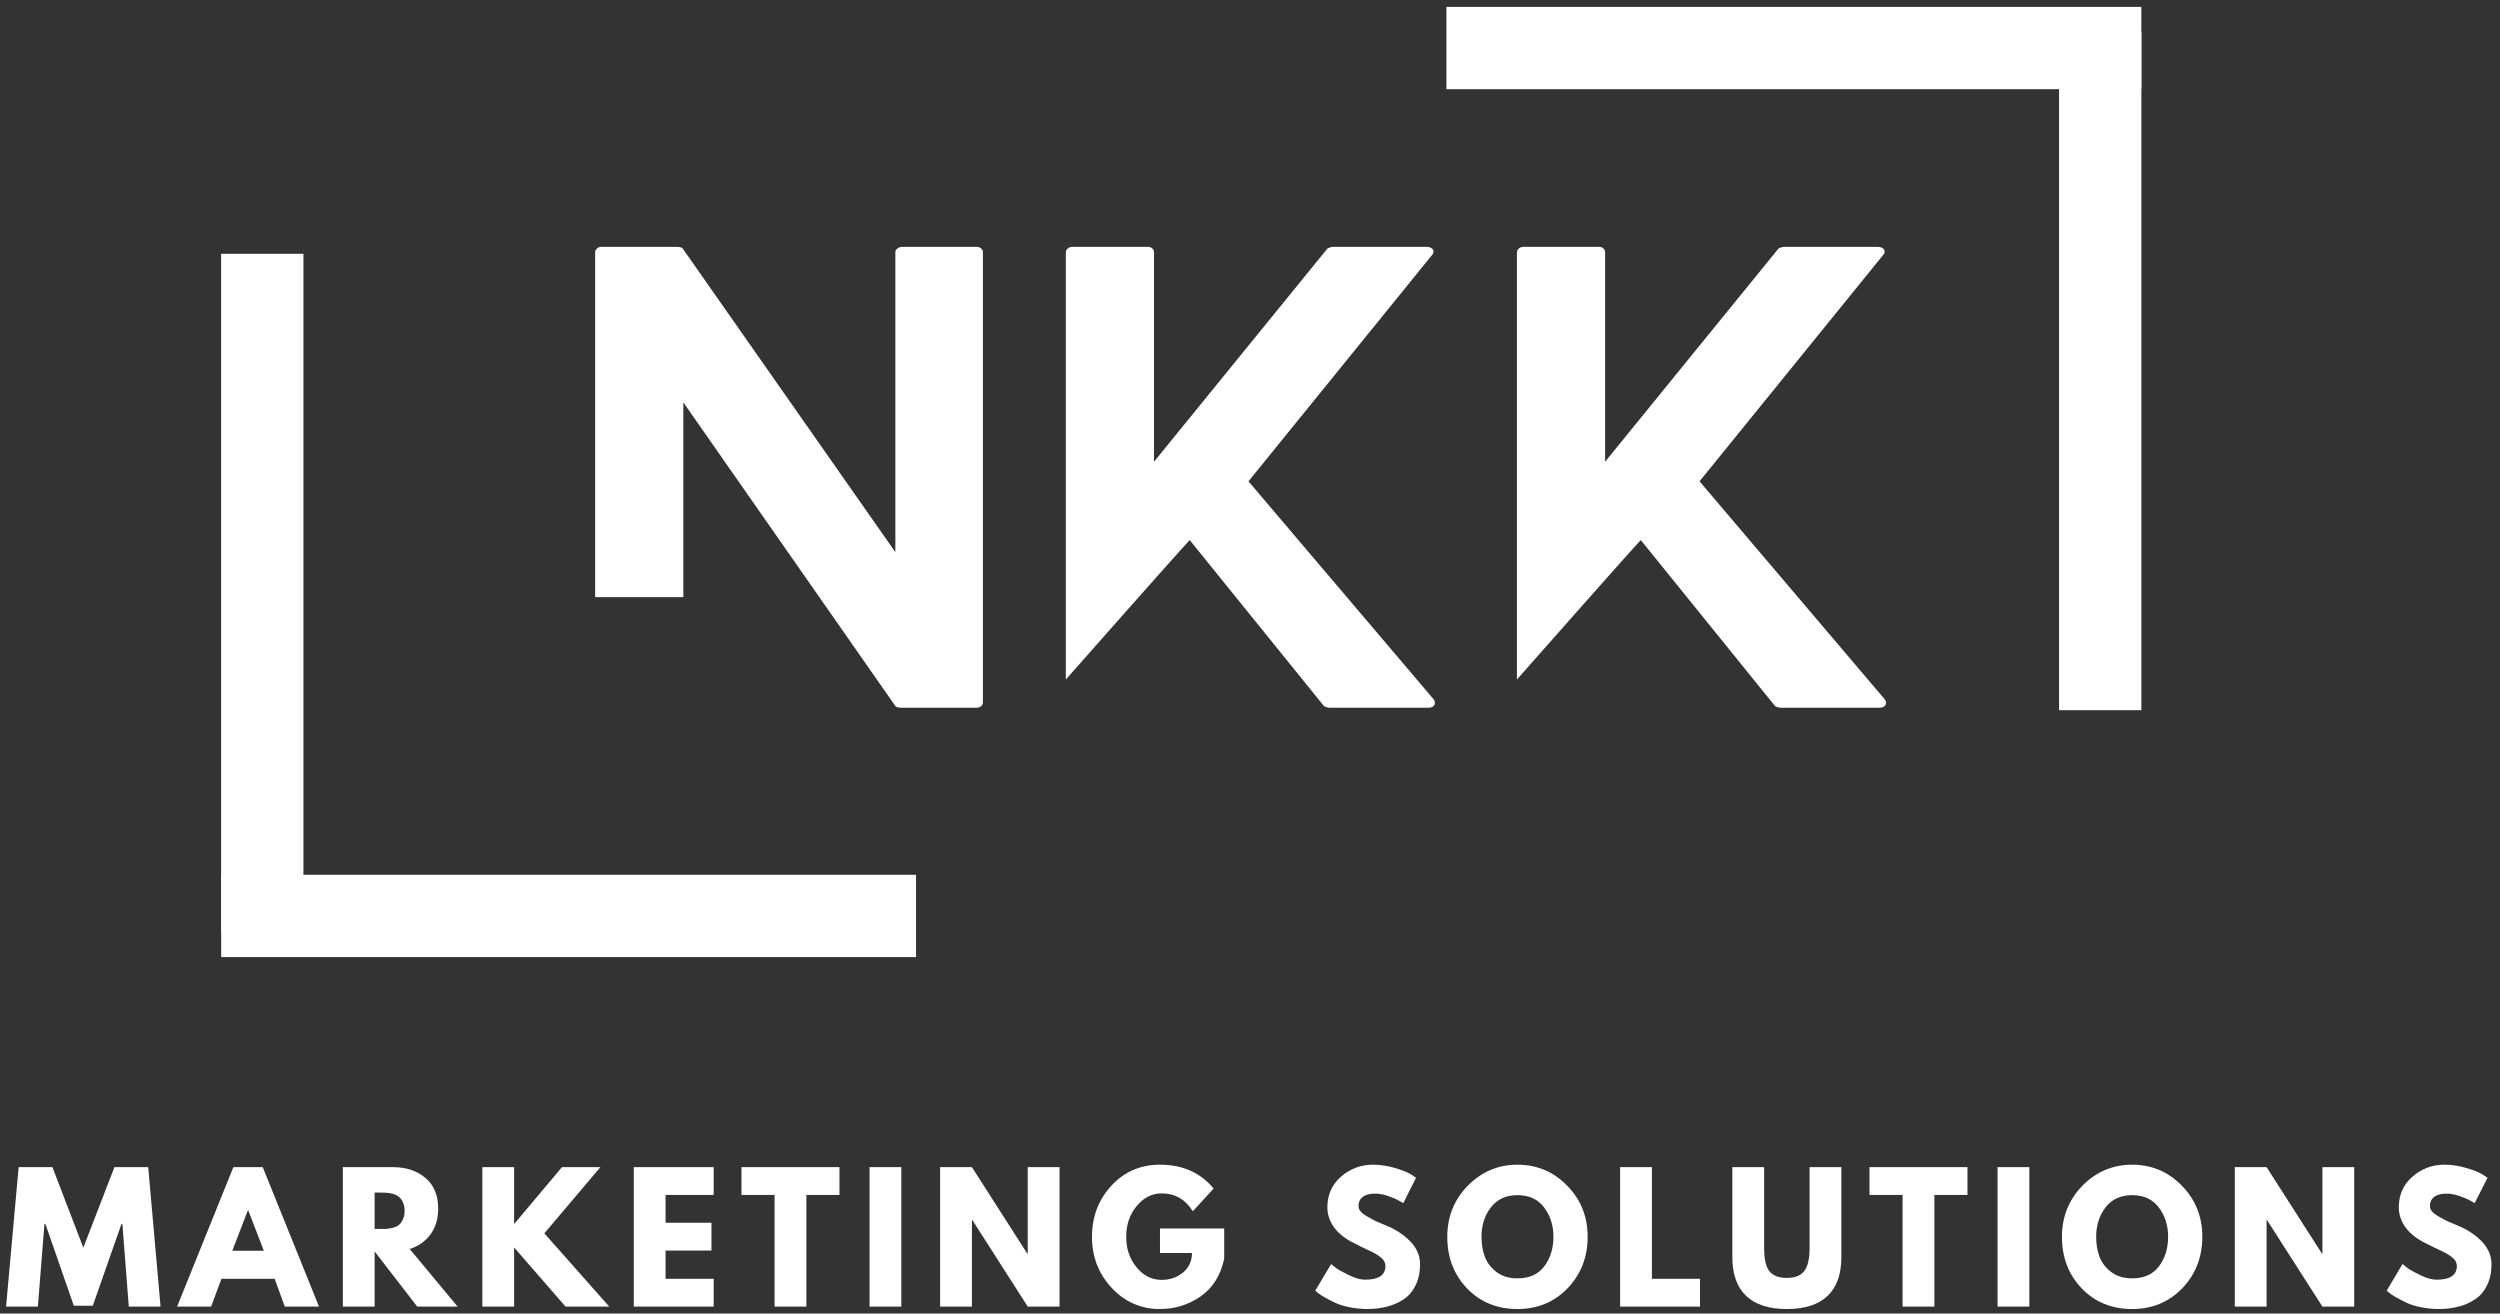 <?xml version="1.0" encoding="UTF-8"?>
<svg xmlns="http://www.w3.org/2000/svg" width="236" height="124" viewBox="0 0 236 124" fill="none">
  <rect x="0" y="0" width="236" height="124" fill="#333333" stroke="none"/>
  <path d="M92.189 23.302H85.173C84.793 23.302 84.522 23.572 84.522 23.791V52.124L64.449 23.463C64.397 23.354 64.069 23.302 63.96 23.302H56.725C56.455 23.302 56.184 23.572 56.184 23.791V56.369H64.507V37.984L84.522 66.65C84.574 66.76 84.903 66.812 85.012 66.812H92.189C92.569 66.812 92.788 66.541 92.788 66.322V23.791C92.788 23.572 92.569 23.302 92.189 23.302Z" fill="white"></path>
  <path d="M135.318 65.994L117.855 45.437L135.152 24.114C135.532 23.734 135.261 23.302 134.662 23.302H125.798C125.688 23.302 125.365 23.411 125.308 23.463L108.938 43.588V23.791C108.938 23.572 108.719 23.302 108.391 23.302H101.214C100.886 23.302 100.615 23.572 100.615 23.791V64.145C100.615 64.145 111.219 52.124 112.308 50.984L124.98 66.65C125.037 66.703 125.365 66.812 125.469 66.812H134.829C135.37 66.812 135.641 66.432 135.318 65.994Z" fill="white"></path>
  <path d="M177.901 65.994L160.437 45.437L177.734 24.114C178.114 23.734 177.843 23.302 177.245 23.302H168.38C168.271 23.302 167.948 23.411 167.89 23.463L151.521 43.588V23.791C151.521 23.572 151.302 23.302 150.974 23.302H143.797C143.468 23.302 143.198 23.572 143.198 23.791V64.145C143.198 64.145 153.802 52.124 154.89 50.984L167.562 66.65C167.62 66.703 167.948 66.812 168.052 66.812H177.411C177.953 66.812 178.224 66.432 177.901 65.994Z" fill="white"></path>
  <path d="M202.141 4.536H136.542" stroke="white" stroke-width="7.769"></path>
  <path d="M198.26 67.042V2.979" stroke="white" stroke-width="7.769"></path>
  <path d="M20.88 86.464H86.474" stroke="white" stroke-width="7.769"></path>
  <path d="M24.76 23.958V88.021" stroke="white" stroke-width="7.769"></path>
  <path d="M12.157 123.343L11.553 115.531H11.469L8.761 123.26H6.969L4.282 115.531H4.198L3.573 123.343H0.573L1.761 110.177H4.948L7.865 117.781L10.803 110.177H13.99L15.157 123.343H12.157Z" fill="white"></path>
  <path d="M24.802 110.177L30.114 123.343H26.885L25.927 120.718H20.906L19.927 123.343H16.718L22.031 110.177H24.802ZM24.906 118.072L23.427 114.239H23.406L21.927 118.072H24.906Z" fill="white"></path>
  <path d="M32.365 110.177H37.073C38.334 110.177 39.365 110.52 40.157 111.197C40.959 111.864 41.365 112.833 41.365 114.093C41.365 115.052 41.12 115.864 40.636 116.531C40.146 117.187 39.495 117.645 38.677 117.906L43.198 123.343H39.386L35.365 118.135V123.343H32.365V110.177ZM35.365 116.01H35.719C35.995 116.01 36.224 116.01 36.407 116.01C36.599 116 36.823 115.963 37.073 115.906C37.323 115.838 37.516 115.75 37.657 115.635C37.807 115.51 37.932 115.338 38.032 115.114C38.141 114.895 38.198 114.625 38.198 114.302C38.198 113.984 38.141 113.713 38.032 113.489C37.932 113.27 37.807 113.104 37.657 112.989C37.516 112.864 37.323 112.77 37.073 112.697C36.823 112.63 36.599 112.593 36.407 112.593C36.224 112.583 35.995 112.572 35.719 112.572H35.365V116.01Z" fill="white"></path>
  <path d="M57.511 123.343H53.386L48.532 117.76V123.343H45.532V110.177H48.532V115.552L53.052 110.177H56.677L51.386 116.427L57.511 123.343Z" fill="white"></path>
  <path d="M67.372 110.177V112.802H62.83V115.427H67.163V118.052H62.83V120.718H67.372V123.343H59.83V110.177H67.372Z" fill="white"></path>
  <path d="M69.996 112.802V110.177H79.246V112.802H76.121V123.343H73.121V112.802H69.996Z" fill="white"></path>
  <path d="M85.084 110.177V123.343H82.084V110.177H85.084Z" fill="white"></path>
  <path d="M91.748 115.177V123.343H88.748V110.177H91.748L96.977 118.343H97.019V110.177H100.019V123.343H97.019L91.79 115.177H91.748Z" fill="white"></path>
  <path d="M115.564 115.968V118.822C115.23 120.395 114.485 121.583 113.334 122.385C112.178 123.177 110.902 123.572 109.501 123.572C107.72 123.572 106.209 122.916 104.959 121.593C103.709 120.26 103.084 118.651 103.084 116.76C103.084 114.859 103.694 113.25 104.918 111.927C106.136 110.609 107.668 109.947 109.501 109.947C111.636 109.947 113.324 110.697 114.564 112.197L112.605 114.343C111.897 113.218 110.918 112.656 109.668 112.656C108.735 112.656 107.944 113.062 107.293 113.864C106.636 114.656 106.314 115.625 106.314 116.76C106.314 117.885 106.636 118.843 107.293 119.635C107.944 120.427 108.735 120.822 109.668 120.822C110.428 120.822 111.095 120.593 111.668 120.135C112.235 119.666 112.522 119.046 112.522 118.281H109.501V115.968H115.564Z" fill="white"></path>
  <path d="M129.596 109.947C130.304 109.947 130.997 110.052 131.679 110.26C132.357 110.458 132.867 110.656 133.2 110.864L133.679 111.177L132.471 113.572C132.372 113.52 132.232 113.442 132.054 113.343C131.888 113.234 131.565 113.093 131.096 112.927C130.638 112.76 130.205 112.677 129.804 112.677C129.304 112.677 128.914 112.781 128.638 112.989C128.372 113.197 128.242 113.484 128.242 113.843C128.242 114.026 128.304 114.192 128.429 114.343C128.554 114.5 128.768 114.666 129.075 114.843C129.393 115.026 129.664 115.171 129.888 115.281C130.122 115.38 130.482 115.531 130.971 115.739C131.83 116.104 132.56 116.593 133.159 117.218C133.752 117.843 134.054 118.552 134.054 119.343C134.054 120.093 133.914 120.755 133.638 121.322C133.372 121.88 133.002 122.317 132.534 122.635C132.06 122.958 131.534 123.192 130.95 123.343C130.377 123.494 129.763 123.572 129.096 123.572C128.523 123.572 127.961 123.515 127.409 123.406C126.851 123.296 126.388 123.151 126.013 122.968C125.638 122.791 125.304 122.614 125.013 122.447C124.721 122.281 124.502 122.135 124.367 122.01L124.159 121.843L125.659 119.322C125.784 119.437 125.955 119.572 126.179 119.739C126.398 119.895 126.794 120.109 127.367 120.385C127.935 120.666 128.435 120.802 128.867 120.802C130.143 120.802 130.784 120.375 130.784 119.51C130.784 119.333 130.732 119.166 130.638 119.01C130.539 118.859 130.377 118.708 130.159 118.552C129.935 118.401 129.732 118.281 129.554 118.197C129.372 118.104 129.08 117.963 128.679 117.781C128.289 117.588 127.997 117.442 127.804 117.343C127.013 116.958 126.393 116.468 125.95 115.885C125.518 115.291 125.304 114.651 125.304 113.968C125.304 112.791 125.732 111.822 126.596 111.072C127.471 110.322 128.471 109.947 129.596 109.947Z" fill="white"></path>
  <path d="M136.624 116.76C136.624 114.859 137.27 113.25 138.562 111.927C139.864 110.609 141.426 109.947 143.249 109.947C145.093 109.947 146.655 110.609 147.937 111.927C149.228 113.234 149.874 114.843 149.874 116.76C149.874 118.677 149.239 120.296 147.978 121.614C146.713 122.921 145.135 123.572 143.249 123.572C141.332 123.572 139.749 122.927 138.499 121.635C137.249 120.333 136.624 118.708 136.624 116.76ZM139.853 116.76C139.853 117.442 139.957 118.067 140.166 118.635C140.385 119.208 140.76 119.692 141.291 120.093C141.817 120.484 142.468 120.677 143.249 120.677C144.374 120.677 145.218 120.296 145.791 119.531C146.359 118.77 146.645 117.843 146.645 116.76C146.645 115.677 146.353 114.755 145.77 113.989C145.187 113.213 144.343 112.822 143.249 112.822C142.166 112.822 141.322 113.213 140.728 113.989C140.145 114.755 139.853 115.677 139.853 116.76Z" fill="white"></path>
  <path d="M155.94 110.177V120.718H160.482V123.343H152.94V110.177H155.94Z" fill="white"></path>
  <path d="M173.825 110.177V118.677C173.825 120.291 173.388 121.51 172.513 122.343C171.638 123.166 170.357 123.572 168.68 123.572C166.997 123.572 165.721 123.166 164.846 122.343C163.971 121.51 163.534 120.291 163.534 118.677V110.177H166.534V117.781C166.534 118.854 166.7 119.593 167.034 120.01C167.378 120.427 167.93 120.635 168.68 120.635C169.43 120.635 169.971 120.427 170.305 120.01C170.648 119.593 170.825 118.854 170.825 117.781V110.177H173.825Z" fill="white"></path>
  <path d="M176.48 112.802V110.177H185.73V112.802H182.605V123.343H179.605V112.802H176.48Z" fill="white"></path>
  <path d="M191.568 110.177V123.343H188.568V110.177H191.568Z" fill="white"></path>
  <path d="M194.649 116.76C194.649 114.859 195.295 113.25 196.586 111.927C197.888 110.609 199.451 109.947 201.274 109.947C203.117 109.947 204.68 110.609 205.961 111.927C207.253 113.234 207.899 114.843 207.899 116.76C207.899 118.677 207.263 120.296 206.003 121.614C204.737 122.921 203.159 123.572 201.274 123.572C199.357 123.572 197.774 122.927 196.524 121.635C195.274 120.333 194.649 118.708 194.649 116.76ZM197.878 116.76C197.878 117.442 197.982 118.067 198.19 118.635C198.409 119.208 198.784 119.692 199.315 120.093C199.841 120.484 200.492 120.677 201.274 120.677C202.399 120.677 203.242 120.296 203.815 119.531C204.383 118.77 204.67 117.843 204.67 116.76C204.67 115.677 204.378 114.755 203.795 113.989C203.211 113.213 202.367 112.822 201.274 112.822C200.19 112.822 199.347 113.213 198.753 113.989C198.17 114.755 197.878 115.677 197.878 116.76Z" fill="white"></path>
  <path d="M213.965 115.177V123.343H210.965V110.177H213.965L219.194 118.343H219.236V110.177H222.236V123.343H219.236L214.007 115.177H213.965Z" fill="white"></path>
  <path d="M230.739 109.947C231.447 109.947 232.14 110.052 232.822 110.26C233.499 110.458 234.01 110.656 234.343 110.864L234.822 111.177L233.614 113.572C233.515 113.52 233.374 113.442 233.197 113.343C233.031 113.234 232.708 113.093 232.239 112.927C231.781 112.76 231.348 112.677 230.947 112.677C230.447 112.677 230.057 112.781 229.781 112.989C229.515 113.197 229.385 113.484 229.385 113.843C229.385 114.026 229.447 114.192 229.572 114.343C229.697 114.5 229.911 114.666 230.218 114.843C230.536 115.026 230.807 115.171 231.031 115.281C231.265 115.38 231.624 115.531 232.114 115.739C232.973 116.104 233.702 116.593 234.301 117.218C234.895 117.843 235.197 118.552 235.197 119.343C235.197 120.093 235.057 120.755 234.781 121.322C234.515 121.88 234.145 122.317 233.676 122.635C233.202 122.958 232.676 123.192 232.093 123.343C231.52 123.494 230.906 123.572 230.239 123.572C229.666 123.572 229.104 123.515 228.551 123.406C227.994 123.296 227.531 123.151 227.156 122.968C226.781 122.791 226.447 122.614 226.156 122.447C225.864 122.281 225.645 122.135 225.51 122.01L225.301 121.843L226.801 119.322C226.926 119.437 227.098 119.572 227.322 119.739C227.541 119.895 227.937 120.109 228.51 120.385C229.077 120.666 229.577 120.802 230.01 120.802C231.286 120.802 231.926 120.375 231.926 119.51C231.926 119.333 231.874 119.166 231.781 119.01C231.682 118.859 231.52 118.708 231.301 118.552C231.077 118.401 230.874 118.281 230.697 118.197C230.515 118.104 230.223 117.963 229.822 117.781C229.432 117.588 229.14 117.442 228.947 117.343C228.156 116.958 227.536 116.468 227.093 115.885C226.661 115.291 226.447 114.651 226.447 113.968C226.447 112.791 226.874 111.822 227.739 111.072C228.614 110.322 229.614 109.947 230.739 109.947Z" fill="white"></path>
</svg>

